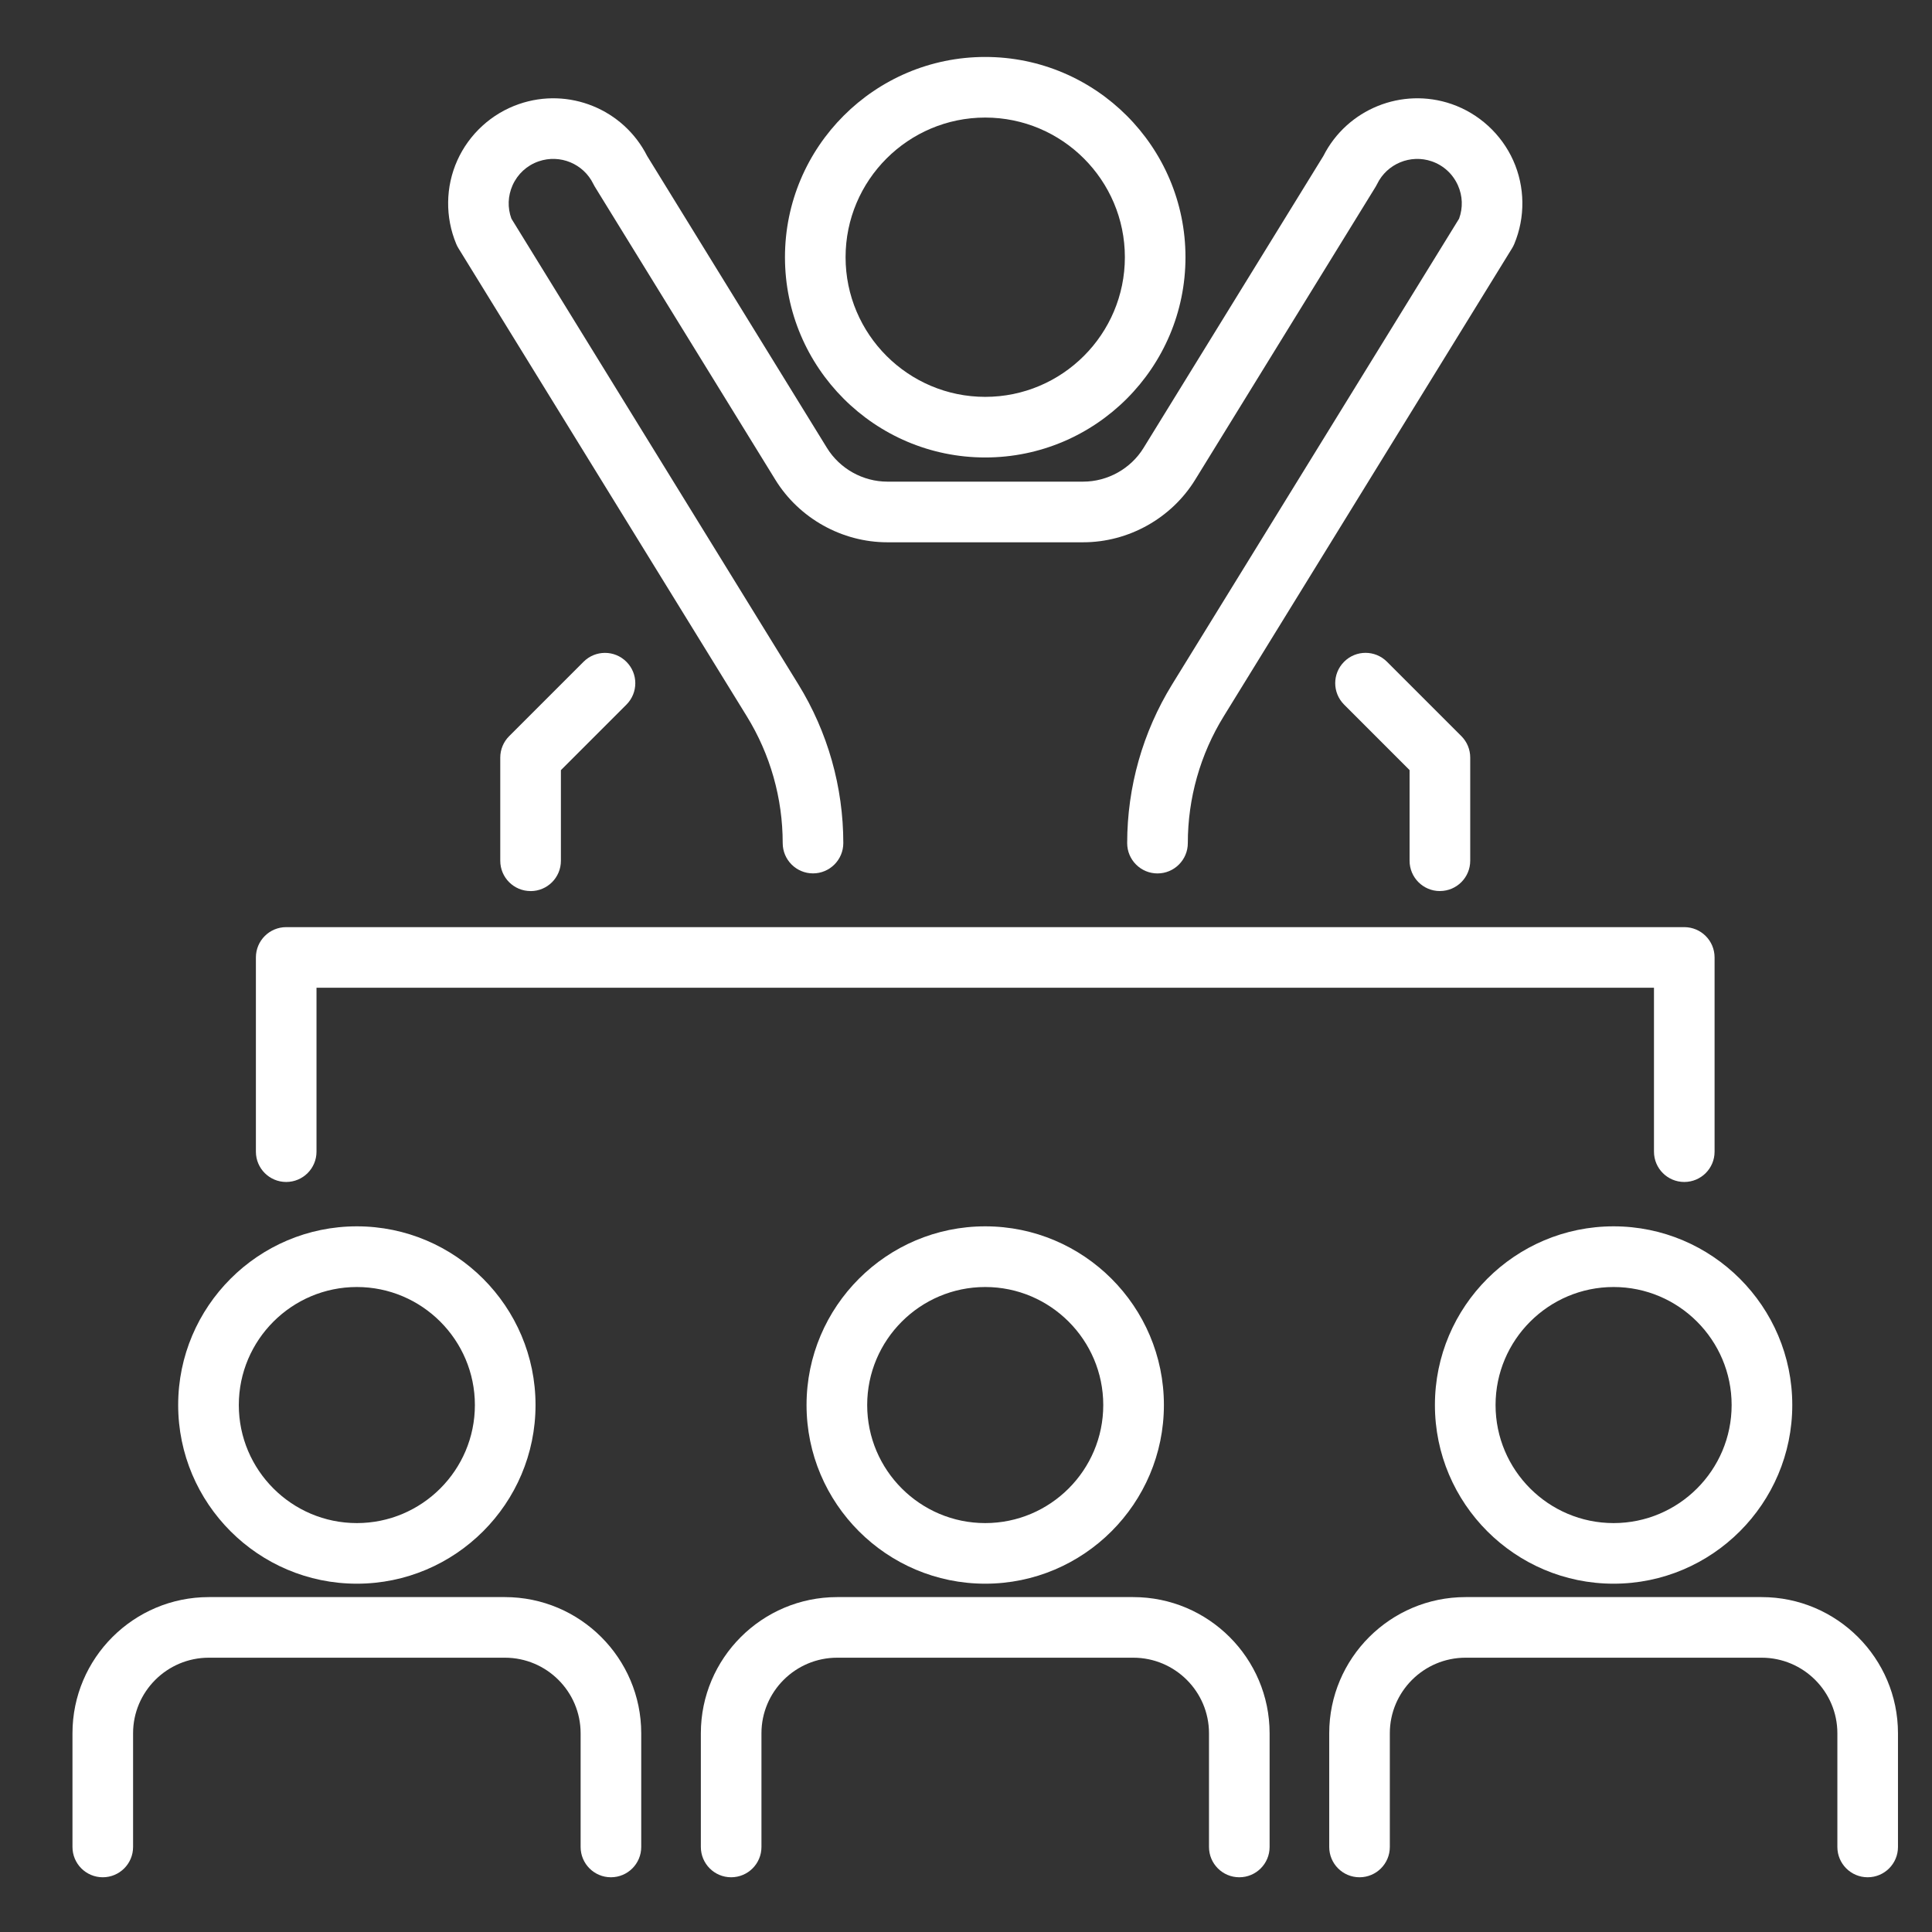 <?xml version="1.0" encoding="UTF-8" standalone="no"?>
<!-- Created with Inkscape (http://www.inkscape.org/) -->

<svg
   width="200"
   height="200"
   viewBox="0 0 52.917 52.917"
   version="1.1"
   id="svg420"
   inkscape:version="1.1.1 (3bf5ae0d25, 2021-09-20)"
   sodipodi:docname="speaker white.svg"
   xmlns:inkscape="http://www.inkscape.org/namespaces/inkscape"
   xmlns:sodipodi="http://sodipodi.sourceforge.net/DTD/sodipodi-0.dtd"
   xmlns="http://www.w3.org/2000/svg"
   xmlns:svg="http://www.w3.org/2000/svg">
  <rect x="0" y="0" width="52.917" height="52.917" fill="#333333" stroke="none"/>
  <sodipodi:namedview
     id="namedview422"
     pagecolor="#ffffff"
     bordercolor="#111111"
     borderopacity="1"
     inkscape:pageshadow="0"
     inkscape:pageopacity="0"
     inkscape:pagecheckerboard="1"
     inkscape:document-units="px"
     showgrid="false"
     units="px"
     inkscape:zoom="1.3102506"
     inkscape:cx="78.992522"
     inkscape:cy="70.597182"
     inkscape:window-width="1680"
     inkscape:window-height="987"
     inkscape:window-x="-8"
     inkscape:window-y="-8"
     inkscape:window-maximized="1"
     inkscape:current-layer="layer1" />
  <defs
     id="defs417" />
  <g
     inkscape:label="Layer 1"
     inkscape:groupmode="layer"
     id="layer1">
    <path
       d="m 9.774,35.251 c -1.782,0 -3.233,1.451 -3.233,3.233 0,1.783 1.451,3.233 3.233,3.233 1.783,0 3.233,-1.45 3.233,-3.233 0,-1.782 -1.45,-3.233 -3.233,-3.233 z m 0,8.126 c -2.697,0 -4.894,-2.195 -4.894,-4.894 0,-2.698 2.196,-4.894 4.894,-4.894 2.698,0 4.894,2.195 4.894,4.894 0,2.698 -2.195,4.894 -4.894,4.894"
       style="fill:#ffffff;fill-opacity:1;fill-rule:nonzero;stroke:none;stroke-width:0.01"
       id="path1061" />
    <path
       d="m 16.733,51.418 c -0.459,0 -0.83,-0.372 -0.83,-0.83 v -3.114 c 0,-1.141 -0.93,-2.07 -2.074,-2.07 h -8.11 c -1.143,0 -2.074,0.929 -2.074,2.07 v 3.114 c 0,0.459 -0.372,0.83 -0.83,0.83 -0.459,0 -0.83,-0.372 -0.83,-0.83 v -3.114 c 0,-2.056 1.675,-3.73 3.734,-3.73 h 8.11 c 2.059,0 3.734,1.674 3.734,3.73 v 3.114 c 0,0.459 -0.372,0.83 -0.83,0.83"
       style="fill:#ffffff;fill-opacity:1;fill-rule:nonzero;stroke:none;stroke-width:0.01"
       id="path1063" />
    <path
       d="m 26.985,35.251 c -1.783,0 -3.233,1.451 -3.233,3.233 0,1.783 1.45,3.233 3.233,3.233 1.783,0 3.233,-1.45 3.233,-3.233 0,-1.782 -1.45,-3.233 -3.233,-3.233 z m 0,8.126 c -2.698,0 -4.894,-2.195 -4.894,-4.894 0,-2.698 2.195,-4.894 4.894,-4.894 2.698,0 4.894,2.195 4.894,4.894 0,2.698 -2.195,4.894 -4.894,4.894"
       style="fill:#ffffff;fill-opacity:1;fill-rule:nonzero;stroke:none;stroke-width:0.01"
       id="path1065" />
    <path
       d="m 33.944,51.418 c -0.459,0 -0.83,-0.372 -0.83,-0.83 v -3.114 c 0,-1.141 -0.93,-2.07 -2.074,-2.07 h -8.11 c -1.144,0 -2.074,0.929 -2.074,2.07 v 3.114 c 0,0.459 -0.372,0.83 -0.83,0.83 -0.459,0 -0.83,-0.372 -0.83,-0.83 v -3.114 c 0,-2.056 1.675,-3.73 3.734,-3.73 h 8.11 c 2.059,0 3.734,1.674 3.734,3.73 v 3.114 c 0,0.459 -0.372,0.83 -0.83,0.83"
       style="fill:#ffffff;fill-opacity:1;fill-rule:nonzero;stroke:none;stroke-width:0.01"
       id="path1067" />
    <path
       d="m 44.196,35.251 c -1.782,0 -3.233,1.451 -3.233,3.233 0,1.783 1.451,3.233 3.233,3.233 1.783,0 3.233,-1.45 3.233,-3.233 0,-1.782 -1.45,-3.233 -3.233,-3.233 z m 0,8.126 c -2.698,0 -4.894,-2.195 -4.894,-4.894 0,-2.698 2.195,-4.894 4.894,-4.894 2.698,0 4.894,2.195 4.894,4.894 0,2.698 -2.195,4.894 -4.894,4.894"
       style="fill:#ffffff;fill-opacity:1;fill-rule:nonzero;stroke:none;stroke-width:0.01"
       id="path1069" />
    <path
       d="m 51.155,51.418 c -0.459,0 -0.83,-0.372 -0.83,-0.83 v -3.114 c 0,-1.141 -0.931,-2.07 -2.074,-2.07 h -8.11 c -1.143,0 -2.074,0.929 -2.074,2.07 v 3.114 c 0,0.459 -0.372,0.83 -0.83,0.83 -0.459,0 -0.83,-0.372 -0.83,-0.83 v -3.114 c 0,-2.056 1.675,-3.73 3.734,-3.73 h 8.11 c 2.059,0 3.734,1.674 3.734,3.73 v 3.114 c 0,0.459 -0.372,0.83 -0.83,0.83"
       style="fill:#ffffff;fill-opacity:1;fill-rule:nonzero;stroke:none;stroke-width:0.01"
       id="path1071" />
    <path
       d="m 14.532,24.406 c -0.459,0 -0.83,-0.372 -0.83,-0.83 v -2.826 c 0,-0.22 0.088,-0.432 0.244,-0.587 l 2.037,-2.037 c 0.325,-0.325 0.85,-0.325 1.174,0 0.325,0.324 0.325,0.849 0,1.174 l -1.794,1.794 v 2.483 c 0,0.459 -0.372,0.83 -0.83,0.83"
       style="fill:#ffffff;fill-opacity:1;fill-rule:nonzero;stroke:none;stroke-width:0.01"
       id="path1073" />
    <path
       d="m 39.438,24.406 c -0.458,0 -0.83,-0.372 -0.83,-0.83 v -2.483 l -1.793,-1.794 c -0.325,-0.325 -0.325,-0.85 0,-1.174 0.324,-0.325 0.849,-0.325 1.174,0 l 2.037,2.037 c 0.156,0.156 0.243,0.367 0.243,0.587 v 2.826 c 0,0.459 -0.372,0.83 -0.83,0.83"
       style="fill:#ffffff;fill-opacity:1;fill-rule:nonzero;stroke:none;stroke-width:0.01"
       id="path1075" />
    <path
       d="m 46.132,32.374 c -0.459,0 -0.83,-0.372 -0.83,-0.83 V 27.054 H 8.669 v 4.49 c 0,0.459 -0.372,0.83 -0.83,0.83 -0.459,0 -0.83,-0.372 -0.83,-0.83 v -5.32 c 0,-0.459 0.372,-0.83 0.83,-0.83 h 38.293 c 0.459,0 0.83,0.372 0.83,0.83 v 5.32 c 0,0.459 -0.372,0.83 -0.83,0.83"
       style="fill:#ffffff;fill-opacity:1;fill-rule:nonzero;stroke:none;stroke-width:0.01"
       id="path1077" />
    <path
       d="m 26.985,3.22 c -2.109,0 -3.825,1.716 -3.825,3.825 0,2.109 1.716,3.825 3.825,3.825 2.109,0 3.825,-1.716 3.825,-3.825 0,-2.109 -1.716,-3.825 -3.825,-3.825 z m 0,9.31 c -3.024,0 -5.485,-2.461 -5.485,-5.485 0,-3.024 2.461,-5.485 5.485,-5.485 3.024,0 5.485,2.461 5.485,5.485 0,3.024 -2.461,5.485 -5.485,5.485"
       style="fill:#ffffff;fill-opacity:1;fill-rule:nonzero;stroke:none;stroke-width:0.01"
       id="path1079" />
    <path
       d="m 31.703,23.923 c -0.459,0 -0.83,-0.373 -0.83,-0.83 0,-1.536 0.426,-3.04 1.231,-4.347 L 39.964,5.989 c 0.109,-0.299 0.098,-0.622 -0.033,-0.915 -0.14,-0.31 -0.393,-0.543 -0.715,-0.655 -0.581,-0.2 -1.226,0.065 -1.496,0.62 -0.012,0.025 -0.026,0.049 -0.039,0.072 l -4.945,8.028 c -0.651,1.058 -1.827,1.714 -3.068,1.714 h -5.364 c -1.241,0 -2.417,-0.656 -3.068,-1.714 L 16.29,5.11 c -0.013,-0.023 -0.027,-0.047 -0.039,-0.072 -0.27,-0.554 -0.912,-0.82 -1.496,-0.619 -0.322,0.111 -0.575,0.344 -0.715,0.654 -0.131,0.294 -0.142,0.616 -0.033,0.915 l 7.86,12.757 c 0.805,1.307 1.231,2.811 1.231,4.347 0,0.458 -0.372,0.83 -0.83,0.83 -0.459,0 -0.83,-0.373 -0.83,-0.83 0,-1.229 -0.34,-2.431 -0.985,-3.476 L 12.555,6.797 c -0.023,-0.037 -0.043,-0.076 -0.059,-0.116 -0.305,-0.731 -0.295,-1.564 0.029,-2.286 0.324,-0.722 0.939,-1.286 1.688,-1.544 1.364,-0.472 2.863,0.139 3.512,1.421 l 4.925,7.996 c 0.351,0.57 0.985,0.924 1.654,0.924 h 5.364 c 0.669,0 1.304,-0.354 1.654,-0.924 l 4.925,-7.996 c 0.649,-1.282 2.15,-1.892 3.512,-1.422 0.748,0.259 1.364,0.823 1.688,1.545 0.324,0.722 0.334,1.556 0.029,2.286 -0.017,0.04 -0.036,0.079 -0.059,0.116 L 33.519,19.617 c -0.645,1.045 -0.985,2.247 -0.985,3.476 0,0.458 -0.373,0.83 -0.83,0.83"
       style="fill:#ffffff;fill-opacity:1;fill-rule:nonzero;stroke:none;stroke-width:0.01"
       id="path1081" />
  </g>
</svg>
